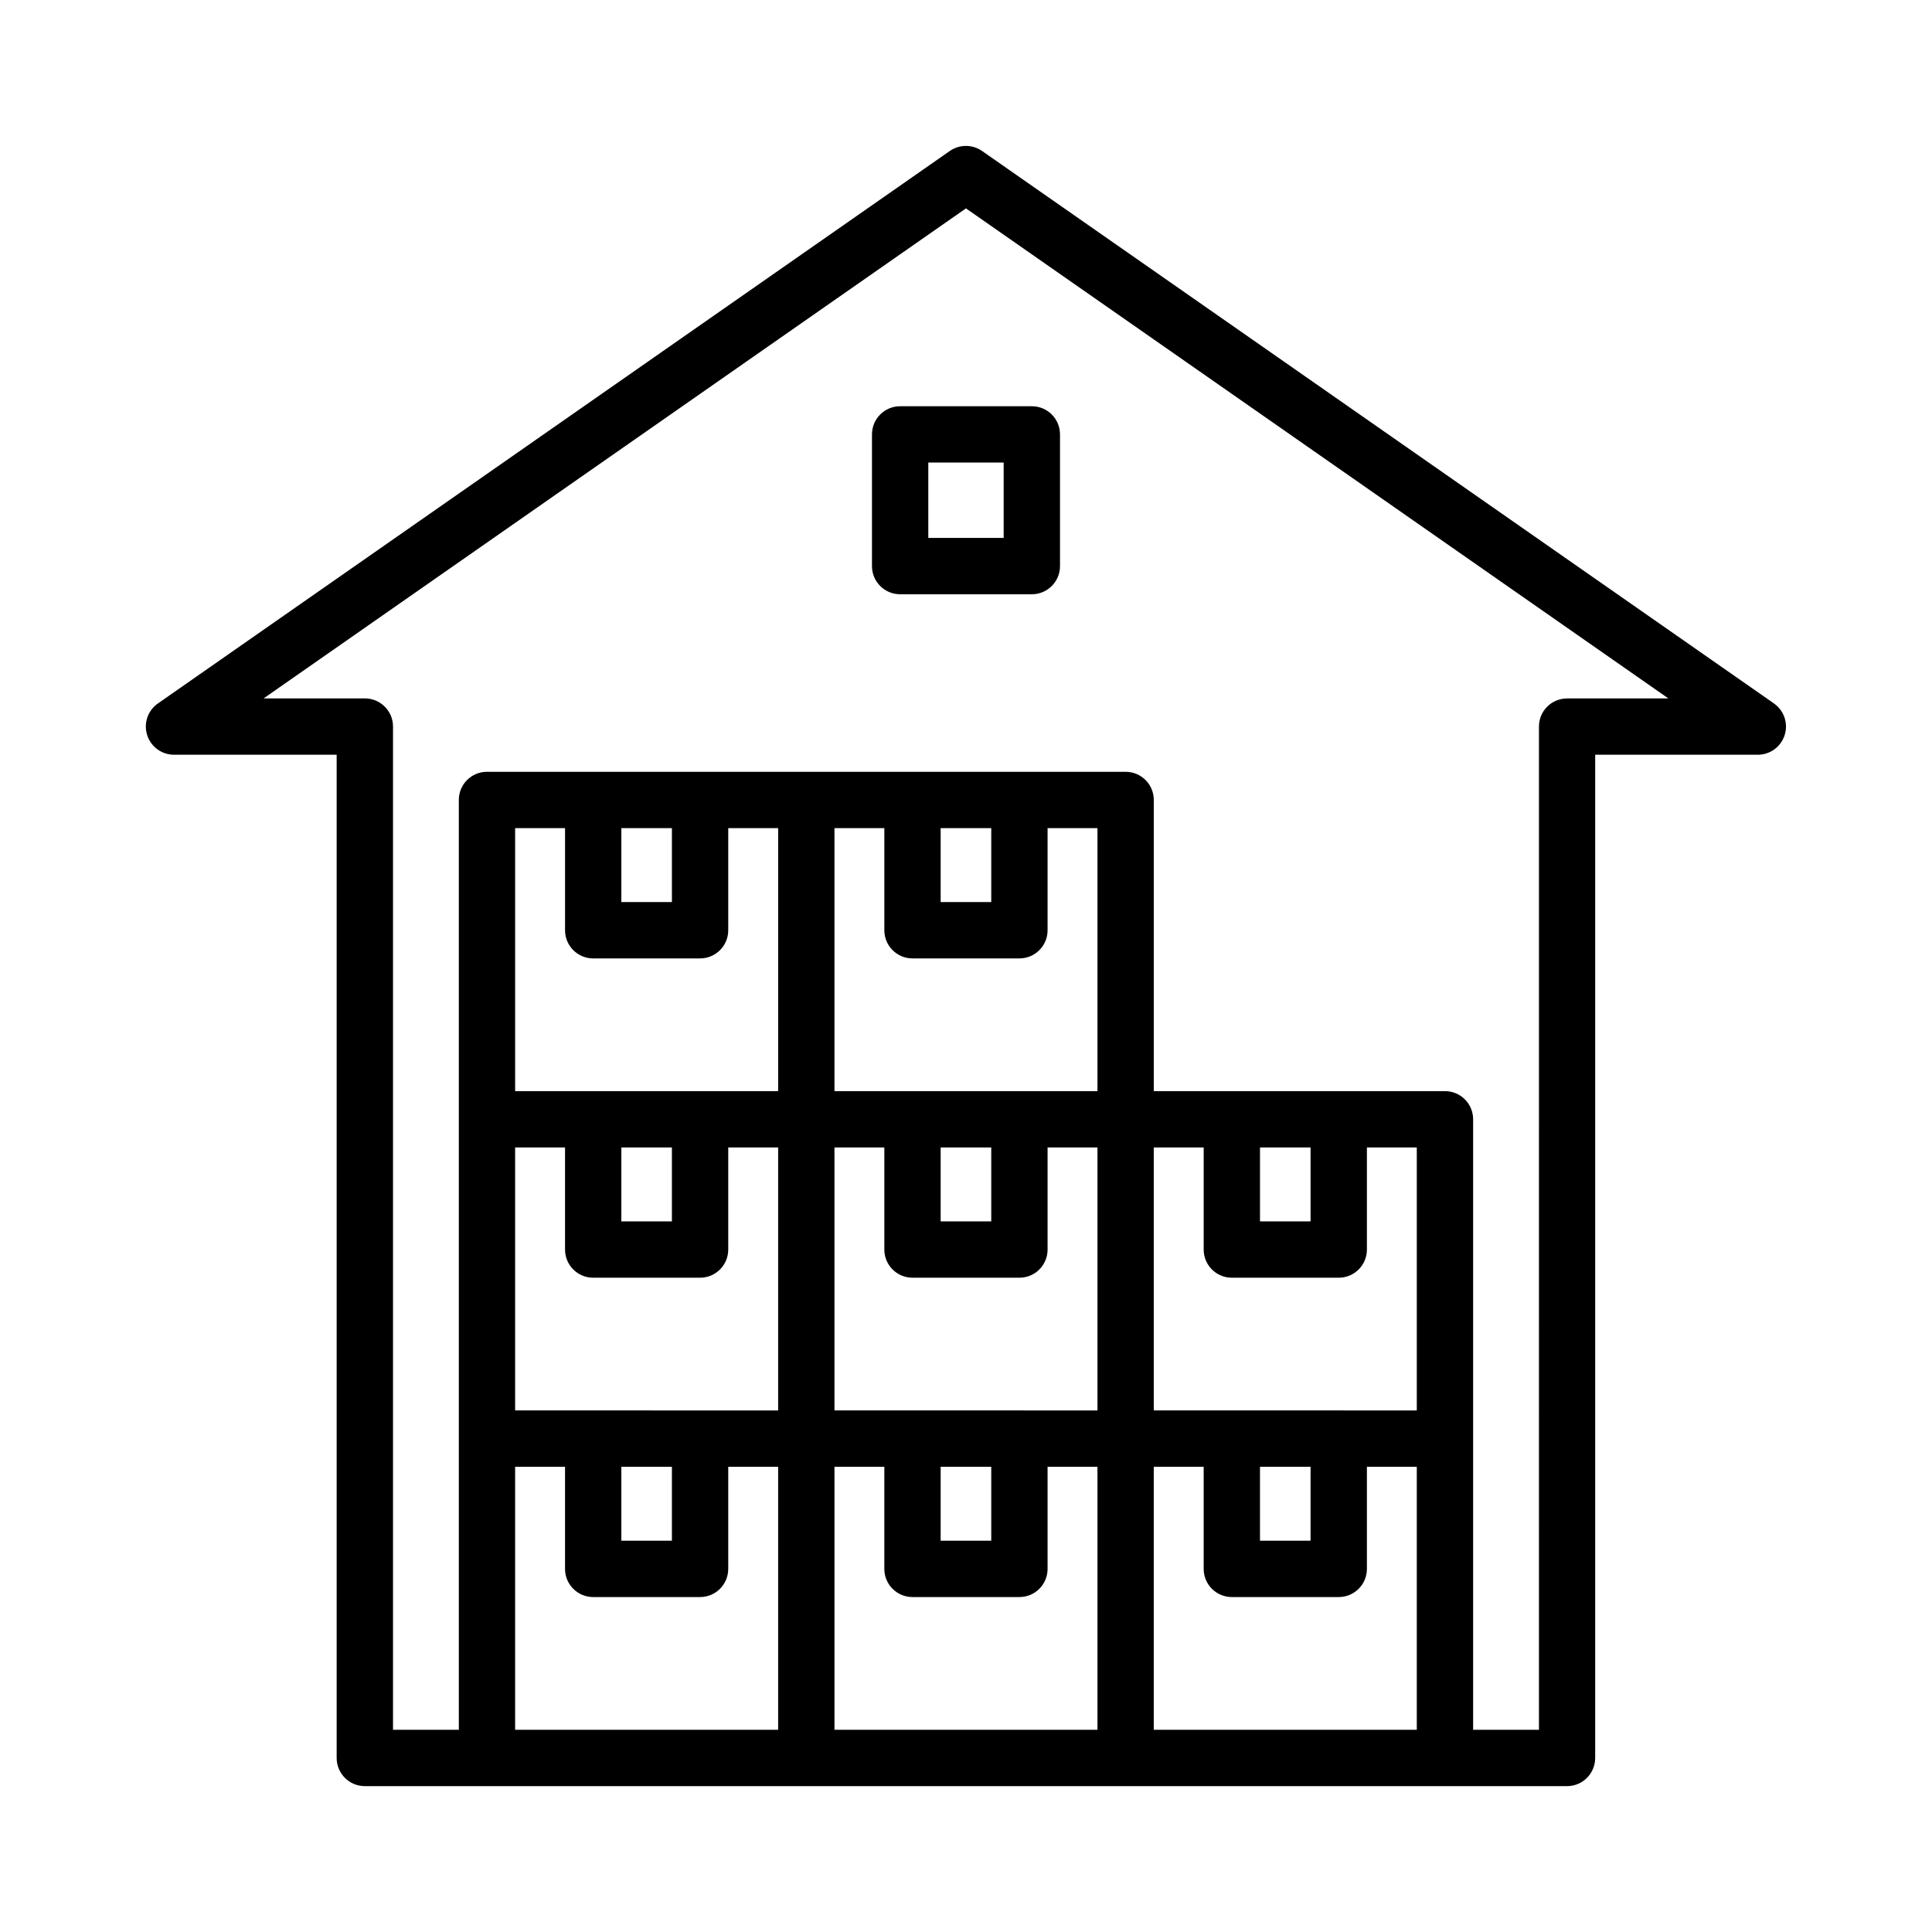 <?xml version="1.0" encoding="UTF-8"?>
<!-- Uploaded to: ICON Repo, www.iconrepo.com, Generator: ICON Repo Mixer Tools -->
<svg fill="#000000" width="800px" height="800px" version="1.1" viewBox="144 144 512 512" xmlns="http://www.w3.org/2000/svg">
 <path d="m390.01 266.58h19.973v19.98h-19.973zm-14.926-7.461v34.906c0 4.121 3.336 7.461 7.461 7.461h34.898c4.125 0 7.469-3.336 7.469-7.461v-34.906c0-4.125-3.336-7.461-7.469-7.461h-34.898c-4.121-0.004-7.461 3.336-7.461 7.461zm184.22 69.965h26.828l-186.14-129.86-186.13 129.86h26.824c4.125 0 7.469 3.336 7.469 7.461v265.86h17.438v-246.41c0-4.125 3.336-7.461 7.461-7.461h169.25c4.121 0 7.461 3.336 7.461 7.461v77.168h77.168c4.129 0 7.461 3.336 7.461 7.461v161.79h17.445l0.004-265.86c-0.008-4.125 3.332-7.461 7.457-7.461zm-278.79 203.62h13.227v27.07c0 4.121 3.336 7.461 7.461 7.461h28.328c4.121 0 7.461-3.336 7.461-7.461v-27.07h13.227v69.703h-69.703zm28.148 0h13.402v19.605h-13.402zm-28.148-84.617h13.227v27.059c0 4.125 3.336 7.461 7.461 7.461h28.328c4.121 0 7.461-3.336 7.461-7.461v-27.059h13.227v69.695l-69.703-0.004zm28.148 0h13.402v19.598h-13.402zm169.25 84.617h13.402v19.605h-13.402zm-28.152 0h13.227v27.07c0 4.121 3.336 7.461 7.461 7.461h28.328c4.129 0 7.469-3.336 7.469-7.461v-27.07h13.219v69.703h-69.703zm-71.402 0v27.07c0 4.121 3.336 7.461 7.461 7.461h28.34c4.125 0 7.461-3.336 7.461-7.461v-27.07h13.219v69.703h-69.695v-69.703zm14.926 0h13.41v19.605h-13.41zm-7.465-50.098h28.34c4.125 0 7.461-3.336 7.461-7.461v-27.059h13.219v69.695l-69.695-0.004v-69.695h13.215v27.059c0 4.129 3.344 7.465 7.461 7.465zm7.465-34.52h13.41v19.598h-13.41zm77.164 34.52h28.328c4.129 0 7.469-3.336 7.469-7.461v-27.059h13.219v69.695l-69.703-0.004v-69.695h13.227v27.059c0 4.129 3.336 7.465 7.461 7.465zm7.465-34.52h13.402v19.598h-13.402zm-92.094-50.098h28.34c4.125 0 7.461-3.336 7.461-7.461v-27.07h13.219v69.703h-69.695v-69.703h13.215v27.07c0 4.121 3.344 7.461 7.461 7.461zm7.465-34.531h13.41v19.605h-13.41zm-92.082 34.531h28.328c4.121 0 7.461-3.336 7.461-7.461v-27.07h13.227v69.703h-69.703v-69.703h13.227v27.07c-0.004 4.121 3.34 7.461 7.461 7.461zm7.461-34.531h13.402v19.605h-13.402zm305.47-33.027-209.88-146.42c-2.566-1.789-5.977-1.789-8.543 0l-209.87 146.42c-2.672 1.863-3.824 5.246-2.844 8.355 0.977 3.113 3.856 5.227 7.117 5.227h43.105v265.86c0 4.125 3.336 7.469 7.457 7.469h318.61c4.121 0 7.457-3.336 7.457-7.469v-265.86h43.105c3.254 0 6.137-2.113 7.117-5.227 0.977-3.109-0.18-6.492-2.844-8.355z" fill-rule="evenodd"/>
</svg>